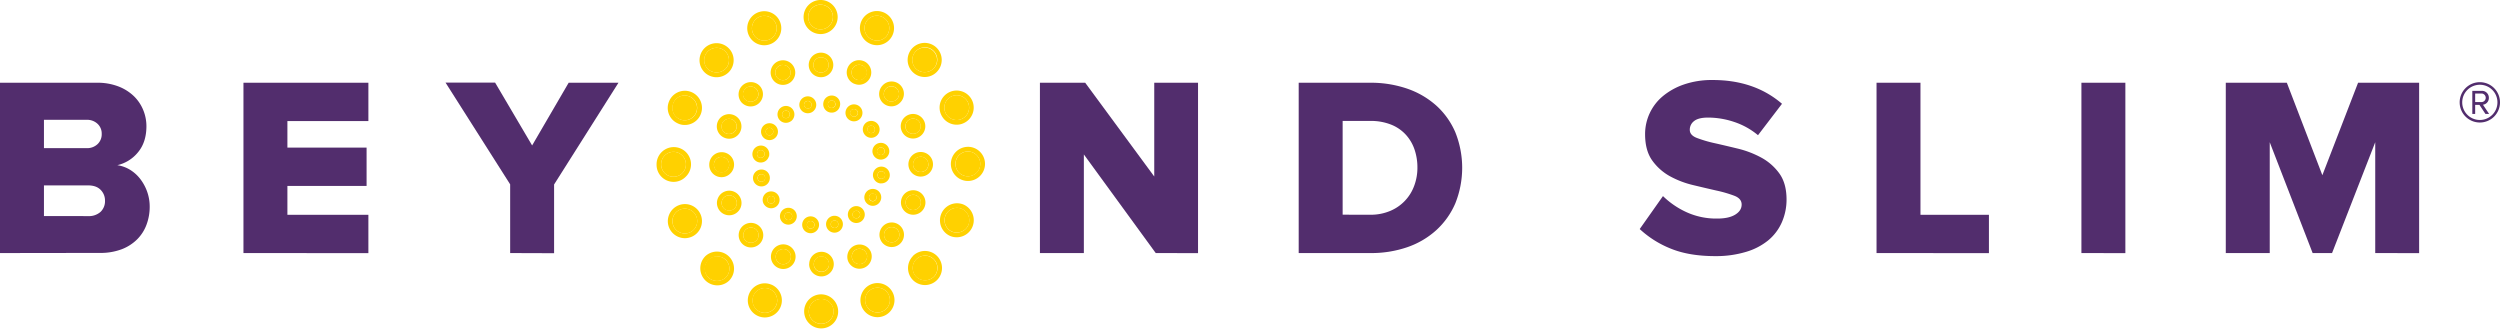 <svg xmlns="http://www.w3.org/2000/svg" id="Layer_1" data-name="Layer 1" viewBox="0 0 1375.94 180.8"><defs><style>.cls-1{fill:#522d6d;}.cls-2{fill:#ffd100;}</style></defs><path class="cls-1" d="M123.73,228.74V135h53.15A32,32,0,0,1,189,137.07a25.38,25.38,0,0,1,8.58,5.48,22.53,22.53,0,0,1,5.06,7.67,23.45,23.45,0,0,1,1.68,8.64q0,8.85-4.64,14.41a20.51,20.51,0,0,1-11.38,7.1,18.85,18.85,0,0,1,7,2.53,20.94,20.94,0,0,1,5.62,5.06,25.46,25.46,0,0,1,3.8,7,24.59,24.59,0,0,1,1.4,8.29,28.08,28.08,0,0,1-1.69,9.7,22.37,22.37,0,0,1-5.13,8.15,24.35,24.35,0,0,1-8.64,5.56,33,33,0,0,1-12.1,2ZM171.39,171a8.36,8.36,0,0,0,6-2.18,7.43,7.43,0,0,0,2.32-5.69,7.26,7.26,0,0,0-2.32-5.55,8.36,8.36,0,0,0-6-2.18H147.92V171Zm.85,37.4a9.59,9.59,0,0,0,6.82-2.32,8.07,8.07,0,0,0,2.46-6.12,8.26,8.26,0,0,0-2.39-6c-1.6-1.64-3.89-2.46-6.89-2.46H147.92v16.87Z" transform="translate(-123.73 -89.46)"></path><path class="cls-1" d="M257.72,228.74V135h68.76v21.09H281.91v14.62h43.58v21.09H281.91v15.89h44.57v21.09Z" transform="translate(-123.73 -89.46)"></path><path class="cls-1" d="M404.51,228.74V190.92l-35.57-56h27.28l20.38,34.59L436.71,135h27.41l-35.43,56v37.82Z" transform="translate(-123.73 -89.46)"></path><path class="cls-1" d="M759.82,228.74l-39.56-54.28v54.28H696.08V135H721l38,51.6V135H783.1v93.78Z" transform="translate(-123.73 -89.46)"></path><path class="cls-1" d="M838.5,228.74V135h39.31a61.51,61.51,0,0,1,20.35,3.23,46.84,46.84,0,0,1,16,9.28,42.2,42.2,0,0,1,10.52,14.69,52.52,52.52,0,0,1,0,39.23,42.84,42.84,0,0,1-10.52,14.76,46,46,0,0,1-16,9.35A60.8,60.8,0,0,1,878,228.74Zm39.37-21.09a27.59,27.59,0,0,0,11-2.11,23.76,23.76,0,0,0,13.21-13.85,28.14,28.14,0,0,0,1.76-9.91,30.57,30.57,0,0,0-1.62-10.13,23,23,0,0,0-4.85-8.15,22,22,0,0,0-8.08-5.48,30,30,0,0,0-11.32-2H862.69v51.6Z" transform="translate(-123.73 -89.46)"></path><path class="cls-1" d="M1067.81,230.42q-14.34,0-24.39-4.07a54.92,54.92,0,0,1-17.23-10.83l12.8-18.14a45.44,45.44,0,0,0,12.65,8.72,39.34,39.34,0,0,0,17.29,3.65q6.33,0,9.85-2.18t3.51-5.55q0-3.22-3.93-4.78a69.47,69.47,0,0,0-9.85-2.88q-5.9-1.34-12.79-3a50.74,50.74,0,0,1-12.79-4.85,29.45,29.45,0,0,1-9.85-8.72q-3.93-5.49-3.93-14.48a27.11,27.11,0,0,1,9.64-20.81,36.72,36.72,0,0,1,11.68-6.53,47.25,47.25,0,0,1,15.93-2.47q22.92,0,38.1,13.08l-13.21,17.29a40.05,40.05,0,0,0-13.15-7.31,45.39,45.39,0,0,0-14.27-2.39q-5.34,0-7.73,1.9a5.94,5.94,0,0,0-2.39,4.85q0,3,4,4.5a69.43,69.43,0,0,0,9.87,2.88c3.94.89,8.2,1.9,12.75,3a53.44,53.44,0,0,1,12.76,4.92,29.75,29.75,0,0,1,9.87,8.65q3.94,5.42,4,14.13a31.12,31.12,0,0,1-2.61,12.86,26.88,26.88,0,0,1-7.52,9.92,34.93,34.93,0,0,1-12.23,6.32A56.88,56.88,0,0,1,1067.81,230.42Z" transform="translate(-123.73 -89.46)"></path><path class="cls-1" d="M1156.53,228.74V135h24.18v72.69h37.68v21.09Z" transform="translate(-123.73 -89.46)"></path><path class="cls-1" d="M1269.29,228.74V135h24.19v93.78Z" transform="translate(-123.73 -89.46)"></path><path class="cls-1" d="M1431,228.74v-61l-23.76,61h-10.69l-23.61-61v61h-24.19V135h33.6l19.55,50.89L1421.56,135h33.6v93.78Z" transform="translate(-123.73 -89.46)"></path><path class="cls-2" d="M549.36,201.11a2.13,2.13,0,0,0,.47-2.92,2.09,2.09,0,0,0-3.75.89,2,2,0,0,0,.34,1.51A2.18,2.18,0,0,0,549.36,201.11Z" transform="translate(-123.73 -89.46)"></path><path class="cls-2" d="M558,151.24a2.08,2.08,0,0,0-1.35-.86,2.09,2.09,0,0,0-2.08,3.25,2.15,2.15,0,0,0,2.93.5A2.1,2.1,0,0,0,558,151.24Z" transform="translate(-123.73 -89.46)"></path><path class="cls-2" d="M543.26,189.45a2.05,2.05,0,0,0,1.28-.91,2.1,2.1,0,0,0,.28-1.6,2.06,2.06,0,0,0-.9-1.29,2.15,2.15,0,0,0-1.59-.27,2.07,2.07,0,0,0-1.56,2.48A2.09,2.09,0,0,0,543.26,189.45Z" transform="translate(-123.73 -89.46)"></path><path class="cls-2" d="M546.12,163.68A2.16,2.16,0,0,0,549,163a2.08,2.08,0,0,0-.64-2.88,2.1,2.1,0,0,0-1.12-.32,2.07,2.07,0,0,0-1.76.95A2.11,2.11,0,0,0,546.12,163.68Z" transform="translate(-123.73 -89.46)"></path><path class="cls-2" d="M569.66,215.25h0a2.14,2.14,0,0,0,2.28-1.71,2.09,2.09,0,0,0-1.69-2.41,2.13,2.13,0,0,0-1.59.36,2,2,0,0,0-.82,1.32,2.05,2.05,0,0,0,.34,1.57,2,2,0,0,0,1.35.84Z" transform="translate(-123.73 -89.46)"></path><path class="cls-2" d="M558.76,206.7a2.09,2.09,0,0,0-3.16,2.23,2.06,2.06,0,0,0,.91,1.3,2.09,2.09,0,0,0,2.25-3.53Z" transform="translate(-123.73 -89.46)"></path><path class="cls-2" d="M568.8,149.18a2.11,2.11,0,0,0,1.31-.94,2,2,0,0,0,.27-1.54,2.07,2.07,0,0,0-.92-1.32,2.1,2.1,0,0,0-1.57-.27,2.08,2.08,0,0,0-1.59,2.48A2.28,2.28,0,0,0,568.8,149.18Z" transform="translate(-123.73 -89.46)"></path><path class="cls-2" d="M603.54,158.6a2.07,2.07,0,0,0-.35,0A1.94,1.94,0,0,0,602,159a2,2,0,0,0-.53,2.89l0,0a2.2,2.2,0,0,0,2.89.5,2.1,2.1,0,0,0,.5-2.91A2.06,2.06,0,0,0,603.54,158.6Z" transform="translate(-123.73 -89.46)"></path><path class="cls-2" d="M595,205.46a2,2,0,0,0-1.18.38,2,2,0,0,0-.52,2.89v0a2.1,2.1,0,0,0,2.89.49,2.05,2.05,0,0,0,.51-2.88,2.1,2.1,0,0,0-1.36-.87A2,2,0,0,0,595,205.46Z" transform="translate(-123.73 -89.46)"></path><path class="cls-2" d="M608.52,174.76a1.25,1.25,0,0,0,.36,0,2.09,2.09,0,0,0,1.38-.92,2,2,0,0,0,.28-1.59,2.06,2.06,0,0,0-2.49-1.56,2.09,2.09,0,0,0-1.58,2.49A2.13,2.13,0,0,0,608.52,174.76Z" transform="translate(-123.73 -89.46)"></path><path class="cls-2" d="M584.13,211.11a2,2,0,0,0-1.55-.27,2.09,2.09,0,0,0-1.32.92,2.06,2.06,0,0,0-.27,1.55,2.26,2.26,0,0,0,2.49,1.6,2.12,2.12,0,0,0,1.58-2.52A2,2,0,0,0,584.13,211.11Z" transform="translate(-123.73 -89.46)"></path><path class="cls-2" d="M603,199.8a2.11,2.11,0,0,0,2.88-.65,2.09,2.09,0,0,0-1.76-3.19,1.73,1.73,0,0,0-.45,0,2.08,2.08,0,0,0-.67,3.79Z" transform="translate(-123.73 -89.46)"></path><path class="cls-2" d="M579.41,146.49a2.06,2.06,0,0,0,1.69,2.39l.12,0h0a2.09,2.09,0,0,0,.58-4.13A2.08,2.08,0,0,0,579.41,146.49Z" transform="translate(-123.73 -89.46)"></path><path class="cls-2" d="M610.86,186.15a2.06,2.06,0,0,0-.33-1.55,2,2,0,0,0-1.35-.85,2.16,2.16,0,0,0-1.57.34,2.05,2.05,0,0,0-.84,1.35,2.11,2.11,0,0,0,1.66,2.41h0A2.08,2.08,0,0,0,610.86,186.15Z" transform="translate(-123.73 -89.46)"></path><path class="cls-2" d="M542.1,176.33h.09a2.24,2.24,0,0,0,2.33-1.69l.05-.26a2.2,2.2,0,0,0-.38-1.44,2,2,0,0,0-1.33-.84,2.06,2.06,0,0,0-2.41,1.67,2.16,2.16,0,0,0,.3,1.68A2.09,2.09,0,0,0,542.1,176.33Z" transform="translate(-123.73 -89.46)"></path><path class="cls-2" d="M592.6,153.34h0a2.08,2.08,0,1,0,2.23-3.51,2.08,2.08,0,1,0-2.23,3.51Z" transform="translate(-123.73 -89.46)"></path><path class="cls-2" d="M569.89,217.82a4.64,4.64,0,1,0-2.7-8.42,4.63,4.63,0,0,0,1.86,8.34A3.37,3.37,0,0,0,569.89,217.82Zm-2-5a2,2,0,0,1,.82-1.32,2.13,2.13,0,0,1,1.59-.36,2.09,2.09,0,0,1,1.69,2.41,2.14,2.14,0,0,1-2.28,1.71h0l-.12,0a2,2,0,0,1-1.35-.84A2.05,2.05,0,0,1,567.85,212.81Z" transform="translate(-123.73 -89.46)"></path><path class="cls-2" d="M593.7,156.24a4.67,4.67,0,1,0-2.47-.73A4.63,4.63,0,0,0,593.7,156.24ZM592,150.46a2.08,2.08,0,0,1,2.88-.63,2.08,2.08,0,1,1-2.23,3.51h0A2.06,2.06,0,0,1,592,150.46Z" transform="translate(-123.73 -89.46)"></path><path class="cls-2" d="M604,156.07a4.64,4.64,0,0,0-4.56,7.24,4.58,4.58,0,0,0,3.8,2,4.65,4.65,0,0,0,.76-9.23Zm.45,6.3a2.2,2.2,0,0,1-2.89-.5l0,0A2,2,0,0,1,602,159a1.94,1.94,0,0,1,1.16-.38,2.12,2.12,0,0,1,1.72.89A2.1,2.1,0,0,1,604.41,162.37Z" transform="translate(-123.73 -89.46)"></path><path class="cls-2" d="M585.49,208.93a4.64,4.64,0,0,0-6.4,1.46,4.56,4.56,0,0,0-.6,3.49h0a4.69,4.69,0,0,0,4.52,3.64,4.93,4.93,0,0,0,1-.11,4.68,4.68,0,0,0,3.52-5.58A4.6,4.6,0,0,0,585.49,208.93Zm-2,6a2.26,2.26,0,0,1-2.49-1.6,2.06,2.06,0,0,1,.27-1.55,2.09,2.09,0,0,1,1.32-.92,2,2,0,0,1,1.55.27,2,2,0,0,1,.93,1.28A2.12,2.12,0,0,1,583.48,214.91Z" transform="translate(-123.73 -89.46)"></path><path class="cls-2" d="M576.89,146a4.64,4.64,0,0,0,3.73,5.38,3.91,3.91,0,0,0,.86.07,4.6,4.6,0,0,0,4.56-3.81,4.65,4.65,0,1,0-9.15-1.64Zm6.63,1.19a2.13,2.13,0,0,1-2.29,1.69h0l-.12,0a2.06,2.06,0,0,1-1.69-2.39,2.08,2.08,0,0,1,2.4-1.71A2.12,2.12,0,0,1,583.52,147.22Z" transform="translate(-123.73 -89.46)"></path><path class="cls-2" d="M613.39,186.6a4.64,4.64,0,1,0-9.15-1.59,4.68,4.68,0,0,0,3.77,5.37l.13,0c.23,0,.45,0,.68,0A4.64,4.64,0,0,0,613.39,186.6Zm-5,1.25a2.11,2.11,0,0,1-1.66-2.41,2.05,2.05,0,0,1,.84-1.35,2.16,2.16,0,0,1,1.57-.34,2,2,0,0,1,1.35.85,2.1,2.1,0,0,1-2.08,3.25Z" transform="translate(-123.73 -89.46)"></path><path class="cls-2" d="M560.13,204.53a4.68,4.68,0,0,0-6.42,1.45,4.66,4.66,0,0,0,1.45,6.43l0,0a4.85,4.85,0,0,0,2.44.69,4.66,4.66,0,0,0,2.5-8.59Zm-.74,5.05a2.11,2.11,0,0,1-2.88.65,2.06,2.06,0,0,1-.91-1.3,2.09,2.09,0,0,1,3.16-2.23A2.09,2.09,0,0,1,559.39,209.58Z" transform="translate(-123.73 -89.46)"></path><path class="cls-2" d="M537.9,173.48a4.57,4.57,0,0,0,.75,3.44,4.62,4.62,0,0,0,3,1.94l.19,0a6.19,6.19,0,0,0,.63.05,4.6,4.6,0,0,0,4.41-3.34l.18-.12V175a4.66,4.66,0,0,0-.8-3.49,4.57,4.57,0,0,0-3-1.88A4.7,4.7,0,0,0,537.9,173.48Zm2.55.3a2.06,2.06,0,0,1,2.41-1.67,2,2,0,0,1,1.33.84,2.2,2.2,0,0,1,.38,1.44l-.05.26a2.24,2.24,0,0,1-2.33,1.69h-.09a2.09,2.09,0,0,1-1.35-.87A2.16,2.16,0,0,1,540.45,173.78Z" transform="translate(-123.73 -89.46)"></path><path class="cls-2" d="M604,173.67v0a4.69,4.69,0,0,0,4.55,3.63,3.39,3.39,0,0,0,1-.13,4.55,4.55,0,0,0,2.89-2,4.6,4.6,0,0,0,.62-3.54,4.65,4.65,0,0,0-9.08,2Zm4.09-3a2.06,2.06,0,0,1,2.49,1.56,2,2,0,0,1-.28,1.59,2.09,2.09,0,0,1-1.38.92,1.25,1.25,0,0,1-.36,0,2.13,2.13,0,0,1-2-1.63A2.09,2.09,0,0,1,608.05,170.64Z" transform="translate(-123.73 -89.46)"></path><path class="cls-2" d="M592.37,203.74a4.54,4.54,0,0,0-1.93,3,4.61,4.61,0,0,0,.78,3.49,4.66,4.66,0,0,0,8.39-1.88,4.56,4.56,0,0,0-.79-3.46,4.64,4.64,0,0,0-3-1.92A4.54,4.54,0,0,0,592.37,203.74Zm4.71,4.16a2.06,2.06,0,0,1-.86,1.34,2.1,2.1,0,0,1-2.89-.49v0a2,2,0,0,1,.52-2.89,2,2,0,0,1,1.18-.38,2,2,0,0,1,.35,0,2.1,2.1,0,0,1,1.36.87A2,2,0,0,1,597.08,207.9Z" transform="translate(-123.73 -89.46)"></path><path class="cls-2" d="M601.58,202a4.62,4.62,0,0,0,6.43-1.44,4.56,4.56,0,0,0,.62-3.49,4.64,4.64,0,0,0-8.46-1.47,4.63,4.63,0,0,0,1.41,6.4Zm.76-5a2.07,2.07,0,0,1,1.3-.92,1.73,1.73,0,0,1,.45,0,2,2,0,0,1,1.11.33,2,2,0,0,1,.65,2.86,2.11,2.11,0,0,1-2.88.65,2.06,2.06,0,0,1-.91-1.3A2.08,2.08,0,0,1,602.34,196.93Z" transform="translate(-123.73 -89.46)"></path><path class="cls-2" d="M568.33,151.79a4.9,4.9,0,0,0,1-.11,4.64,4.64,0,0,0,2.93-2.07,4.57,4.57,0,0,0,.6-3.47,4.65,4.65,0,1,0-4.55,5.65ZM566.57,146a2.07,2.07,0,0,1,1.32-.93,2.1,2.1,0,0,1,1.57.27,2.07,2.07,0,0,1,.92,1.32,2,2,0,0,1-.27,1.54,2.11,2.11,0,0,1-1.31.94,2.28,2.28,0,0,1-2.5-1.59A2.05,2.05,0,0,1,566.57,146Z" transform="translate(-123.73 -89.46)"></path><path class="cls-2" d="M544.74,165.84a4.66,4.66,0,0,0,2.51.74,4.73,4.73,0,0,0,3.92-2.16,4.65,4.65,0,1,0-6.43,1.42Zm.75-5.05a2.07,2.07,0,0,1,1.76-.95,2.1,2.1,0,0,1,1.12.32A2.08,2.08,0,0,1,549,163a2.16,2.16,0,0,1-2.89.64A2.11,2.11,0,0,1,545.49,160.79Z" transform="translate(-123.73 -89.46)"></path><path class="cls-2" d="M559,156.23a4.68,4.68,0,0,0,1.12-6.46,4.65,4.65,0,0,0-7.64,5.32l0,0a4.66,4.66,0,0,0,6.5,1.11Zm-4.41-2.6a2.09,2.09,0,1,1,2.93.5A2.15,2.15,0,0,1,554.61,153.63Z" transform="translate(-123.73 -89.46)"></path><path class="cls-2" d="M542.79,192.06a4.59,4.59,0,0,0,3.92-2.15,4.65,4.65,0,0,0,.62-3.52,4.57,4.57,0,0,0-2-2.9,4.71,4.71,0,0,0-3.53-.62,4.65,4.65,0,0,0,1,9.19ZM541,186.29a2.06,2.06,0,0,1,1.29-.91,2.15,2.15,0,0,1,1.59.27,2.06,2.06,0,0,1,.9,1.29,2.1,2.1,0,0,1-.28,1.6,2.05,2.05,0,0,1-1.28.91,2.09,2.09,0,0,1-2.49-1.59A2.07,2.07,0,0,1,541,186.29Z" transform="translate(-123.73 -89.46)"></path><path class="cls-2" d="M544.34,202.09a4.71,4.71,0,0,0,3.8,2,4.79,4.79,0,0,0,2.69-.85,4.65,4.65,0,1,0-7.28-4.56,4.56,4.56,0,0,0,.78,3.44Zm2.6-4.38a2.07,2.07,0,0,1,2.89.48,2.13,2.13,0,0,1-.47,2.92,2.18,2.18,0,0,1-2.94-.52,2,2,0,0,1-.34-1.51A2.06,2.06,0,0,1,546.94,197.71Z" transform="translate(-123.73 -89.46)"></path><path class="cls-2" d="M523.4,155.16a4.19,4.19,0,0,0,0,7.74l0,0a4.29,4.29,0,0,0,5.45-2.26,4.16,4.16,0,0,0-2.27-5.48,4.25,4.25,0,0,0-1.63-.34A4.12,4.12,0,0,0,523.4,155.16Z" transform="translate(-123.73 -89.46)"></path><path class="cls-2" d="M539.84,144.25a4.2,4.2,0,0,0,1.24-3,4.14,4.14,0,0,0-1.23-2.94,4.2,4.2,0,0,0-6,5.93A4.34,4.34,0,0,0,539.84,144.25Z" transform="translate(-123.73 -89.46)"></path><path class="cls-2" d="M630.23,202.47a4.22,4.22,0,0,0-2.3-5.49,4.11,4.11,0,0,0-1.57-.31,4.33,4.33,0,0,0-1.62.32,4.22,4.22,0,0,0-2.26,5.51,4.11,4.11,0,0,0,2.26,2.26A4.32,4.32,0,0,0,630.23,202.47Z" transform="translate(-123.73 -89.46)"></path><path class="cls-2" d="M540,215.91a4.18,4.18,0,0,0-3-1.21h0a4.19,4.19,0,0,0-2.94,7.17h0a4.29,4.29,0,0,0,5.94,0A4.22,4.22,0,0,0,540,215.91Z" transform="translate(-123.73 -89.46)"></path><path class="cls-2" d="M516.65,180v.25a4.18,4.18,0,0,0,4.19,4.17,4.2,4.2,0,0,0,4.2-4.21,4.25,4.25,0,0,0-4.2-4.4A4.2,4.2,0,0,0,516.65,180Z" transform="translate(-123.73 -89.46)"></path><path class="cls-2" d="M556.43,226.84a4,4,0,0,0-1.58-.32,4.21,4.21,0,0,0-1.59,8.1h0a4.29,4.29,0,0,0,5.45-2.3,4.2,4.2,0,0,0-2.29-5.48Z" transform="translate(-123.73 -89.46)"></path><path class="cls-2" d="M600.66,229a4.21,4.21,0,1,0-2.24,5.48A4.23,4.23,0,0,0,600.66,229Z" transform="translate(-123.73 -89.46)"></path><path class="cls-2" d="M626.25,179.9a4.21,4.21,0,1,0,4.19-4.21A4.24,4.24,0,0,0,626.25,179.9Z" transform="translate(-123.73 -89.46)"></path><path class="cls-2" d="M622.39,160.56a4.28,4.28,0,0,0,5.46,2.26,4.15,4.15,0,0,0,2.29-2.29,4.09,4.09,0,0,0,0-3.2,4.19,4.19,0,1,0-7.74,3.22Z" transform="translate(-123.73 -89.46)"></path><path class="cls-2" d="M611.4,144.18a4.31,4.31,0,0,0,5.9,0,4.19,4.19,0,1,0-5.9,0Z" transform="translate(-123.73 -89.46)"></path><path class="cls-2" d="M550.76,131h0a4.2,4.2,0,1,0,7.76-3.22,4.22,4.22,0,0,0-3.9-2.59,4.07,4.07,0,0,0-1.59.32A4.22,4.22,0,0,0,550.76,131Z" transform="translate(-123.73 -89.46)"></path><path class="cls-2" d="M614.5,214.47h0a4.13,4.13,0,0,0-3,1.23,4.24,4.24,0,0,0,0,5.94,4.32,4.32,0,0,0,6,0,4.24,4.24,0,0,0,0-5.94A4.18,4.18,0,0,0,614.5,214.47Z" transform="translate(-123.73 -89.46)"></path><path class="cls-2" d="M575.82,239a4.23,4.23,0,0,0,3-1.25,4.14,4.14,0,0,0,1.21-3,4.22,4.22,0,0,0-4.22-4.21,4.2,4.2,0,0,0-4.17,4.21h0A4.2,4.2,0,0,0,575.82,239Z" transform="translate(-123.73 -89.46)"></path><path class="cls-2" d="M595,133.2a4.2,4.2,0,0,0,3.38-7.69l-.19-.06a4.09,4.09,0,0,0-3.2,0,4.19,4.19,0,0,0,0,7.75Z" transform="translate(-123.73 -89.46)"></path><path class="cls-2" d="M575.59,121a4.2,4.2,0,1,0,4.2,4.2A4.2,4.2,0,0,0,575.59,121Z" transform="translate(-123.73 -89.46)"></path><path class="cls-2" d="M526.68,197.29a4.2,4.2,0,1,0,.05,7.75,4.21,4.21,0,0,0-.05-7.75Z" transform="translate(-123.73 -89.46)"></path><path class="cls-2" d="M569.06,234.84a6.75,6.75,0,0,0,11.56,4.74,6.61,6.61,0,0,0,2-4.77,6.76,6.76,0,1,0-13.52,0Zm2.57,0a4.2,4.2,0,0,1,4.17-4.21,4.22,4.22,0,0,1,4.22,4.21,4.14,4.14,0,0,1-1.21,3,4.19,4.19,0,0,1-7.18-2.94Z" transform="translate(-123.73 -89.46)"></path><path class="cls-2" d="M582.35,125.21a6.76,6.76,0,1,0-6.76,6.75A6.76,6.76,0,0,0,582.35,125.21Zm-6.76,4.19a4.2,4.2,0,1,1,4.2-4.19A4.2,4.2,0,0,1,575.59,129.4Z" transform="translate(-123.73 -89.46)"></path><path class="cls-2" d="M626.35,207.64a6.74,6.74,0,1,0-2.59-.51A6.73,6.73,0,0,0,626.35,207.64Zm-3.87-5.14a4.22,4.22,0,0,1,2.26-5.51,4.33,4.33,0,0,1,1.62-.32,4.11,4.11,0,0,1,1.57.31,4.22,4.22,0,0,1,2.3,5.49,4.32,4.32,0,0,1-5.49,2.29A4.11,4.11,0,0,1,622.48,202.5Z" transform="translate(-123.73 -89.46)"></path><path class="cls-2" d="M548.39,132a6.72,6.72,0,0,0,6.25,4.18,6.92,6.92,0,0,0,2.6-.51,6.77,6.77,0,1,0-8.85-3.67Zm6.23-6.78a4.2,4.2,0,0,1,1.63,8.08,4.28,4.28,0,0,1-5.49-2.27h0A4.22,4.22,0,0,1,553,125.5,4.07,4.07,0,0,1,554.62,125.18Z" transform="translate(-123.73 -89.46)"></path><path class="cls-2" d="M620,161.55a6.76,6.76,0,0,0,6.25,4.16,6.55,6.55,0,0,0,2.59-.53,6.76,6.76,0,1,0-8.84-3.63Zm2.36-4.21a4.24,4.24,0,0,1,3.88-2.6,4.17,4.17,0,0,1,3.87,2.59,4.09,4.09,0,0,1,0,3.2,4.15,4.15,0,0,1-2.29,2.29,4.28,4.28,0,0,1-5.46-2.26h0A4.15,4.15,0,0,1,622.38,157.34Z" transform="translate(-123.73 -89.46)"></path><path class="cls-2" d="M609.55,136.43a6.8,6.8,0,0,0,0,9.56,6.68,6.68,0,0,0,4.77,2,6.59,6.59,0,0,0,4.77-2,6.76,6.76,0,1,0-9.57-9.54Zm7.76,1.79a4.21,4.21,0,0,1,0,5.94,4.31,4.31,0,0,1-5.9,0,4.2,4.2,0,1,1,5.91-6Z" transform="translate(-123.73 -89.46)"></path><path class="cls-2" d="M623.69,179.91h0a6.77,6.77,0,1,0,6.74-6.8A6.8,6.8,0,0,0,623.69,179.92Zm11,0a4.21,4.21,0,1,1-4.22-4.19A4.21,4.21,0,0,1,634.66,179.88Z" transform="translate(-123.73 -89.46)"></path><path class="cls-2" d="M594,135.58h0a6.62,6.62,0,0,0,2.58.53,6.78,6.78,0,0,0,2.59-13l-.28-.09a6.76,6.76,0,0,0-4.9,12.6Zm-1.29-7.86a4.19,4.19,0,0,1,2.26-2.27,4.09,4.09,0,0,1,3.2,0l.19.06A4.2,4.2,0,0,1,595,133.2a4.17,4.17,0,0,1-2.27-5.48Z" transform="translate(-123.73 -89.46)"></path><path class="cls-2" d="M541.84,223.66A6.76,6.76,0,0,0,537,212.13h0a6.76,6.76,0,1,0,4.83,11.53Zm-7.76-1.78h0A4.19,4.19,0,0,1,537,214.7h0a4.19,4.19,0,0,1,3,7.15A4.29,4.29,0,0,1,534.08,221.88Z" transform="translate(-123.73 -89.46)"></path><path class="cls-2" d="M557.41,224.46a6.78,6.78,0,1,0,3.68,8.84,6.77,6.77,0,0,0-3.68-8.84Zm1.31,7.86a4.29,4.29,0,0,1-5.45,2.3h0a4.21,4.21,0,0,1,1.59-8.1,4,4,0,0,1,1.58.32,4.2,4.2,0,0,1,2.29,5.48Z" transform="translate(-123.73 -89.46)"></path><path class="cls-2" d="M603,228a6.77,6.77,0,0,0-12.49,5.21h0a6.8,6.8,0,0,0,6.25,4.16,6.9,6.9,0,0,0,2.62-.54A6.8,6.8,0,0,0,603,228Zm-10.13,4.22a4.21,4.21,0,1,1,5.53,2.25A4.23,4.23,0,0,1,592.89,232.21Z" transform="translate(-123.73 -89.46)"></path><path class="cls-2" d="M522.42,152.79a6.75,6.75,0,0,0,0,12.48,6.39,6.39,0,0,0,2.61.54,6.77,6.77,0,0,0,6.26-9.36,6.8,6.8,0,0,0-8.83-3.66Zm6.46,4.65a4.14,4.14,0,0,1,0,3.22,4.29,4.29,0,0,1-5.45,2.26l0,0a4.2,4.2,0,0,1,0-7.74,4.12,4.12,0,0,1,1.57-.32,4.25,4.25,0,0,1,1.63.34A4.11,4.11,0,0,1,528.88,157.44Z" transform="translate(-123.73 -89.46)"></path><path class="cls-2" d="M531.32,198.58a6.75,6.75,0,0,0-8.85-3.64,6.77,6.77,0,0,0-3.63,8.85h0a6.76,6.76,0,0,0,12.48-5.22ZM526.73,205a4.25,4.25,0,0,1-5.53-2.26,4.19,4.19,0,1,1,5.53,2.26Z" transform="translate(-123.73 -89.46)"></path><path class="cls-2" d="M614.5,211.9h0a6.7,6.7,0,0,0-4.78,2,6.81,6.81,0,0,0,0,9.56h0a6.77,6.77,0,1,0,4.76-11.57Zm3,9.72a4.32,4.32,0,0,1-6,0,4.24,4.24,0,0,1,0-5.94,4.13,4.13,0,0,1,3-1.23h0a4.18,4.18,0,0,1,3,1.21A4.24,4.24,0,0,1,617.49,221.62Z" transform="translate(-123.73 -89.46)"></path><path class="cls-2" d="M514.09,180.24v0a6.76,6.76,0,0,0,6.78,6.74,6.7,6.7,0,0,0,4.77-2,6.83,6.83,0,1,0-11.55-4.76Zm10.95,0a4.2,4.2,0,0,1-8.39,0V180a4.2,4.2,0,0,1,4.19-4.19A4.25,4.25,0,0,1,525,180.22Z" transform="translate(-123.73 -89.46)"></path><path class="cls-2" d="M532.1,146.08a6.77,6.77,0,0,0,11.54-4.82,6.66,6.66,0,0,0-2-4.76,6.77,6.77,0,0,0-9.58,9.56Zm1.8-7.76a4.22,4.22,0,0,1,6,0,4.14,4.14,0,0,1,1.23,2.94,4.2,4.2,0,0,1-1.24,3,4.34,4.34,0,0,1-5.94,0A4.23,4.23,0,0,1,533.9,138.32Z" transform="translate(-123.73 -89.46)"></path><path class="cls-2" d="M538.08,107.61a6.78,6.78,0,0,0,6.3,4.2,7.1,7.1,0,0,0,2.62-.51,6.82,6.82,0,0,0-2.64-13.12,6.77,6.77,0,0,0-2.59.52,6.85,6.85,0,0,0-3.69,8.91Z" transform="translate(-123.73 -89.46)"></path><path class="cls-2" d="M497.94,155.13h0a6.4,6.4,0,0,0,2.58.53,6.79,6.79,0,0,0,6.3-4.2,6.76,6.76,0,0,0-3.68-8.9,6.61,6.61,0,0,0-2.64-.55,6.73,6.73,0,0,0-6.24,4.23,6.76,6.76,0,0,0,3.65,8.88Z" transform="translate(-123.73 -89.46)"></path><path class="cls-2" d="M522.94,127.42a6.81,6.81,0,0,0,2-4.86,6.74,6.74,0,0,0-2-4.78,6.82,6.82,0,1,0-9.66,9.64A7.1,7.1,0,0,0,522.94,127.42Z" transform="translate(-123.73 -89.46)"></path><path class="cls-2" d="M604,248.33A6.82,6.82,0,1,0,613,252,6.88,6.88,0,0,0,604,248.33Z" transform="translate(-123.73 -89.46)"></path><circle class="cls-2" cx="451.62" cy="9.38" r="6.81"></circle><path class="cls-2" d="M603.75,111.22a6.65,6.65,0,0,0,8.92-3.69,6.84,6.84,0,0,0-3.51-8.83l-.22-.08a6.81,6.81,0,0,0-8.88,3.69,6.7,6.7,0,0,0,0,5.2A6.8,6.8,0,0,0,603.75,111.22Z" transform="translate(-123.73 -89.46)"></path><path class="cls-2" d="M518.36,230.5a6.8,6.8,0,0,0-4.8,11.65h0a7,7,0,0,0,9.64,0,6.81,6.81,0,0,0-4.84-11.62Z" transform="translate(-123.73 -89.46)"></path><path class="cls-2" d="M575.66,254a6.81,6.81,0,0,0-6.78,6.84h0a6.81,6.81,0,0,0,11.66,4.78,6.74,6.74,0,0,0,2-4.81A6.85,6.85,0,0,0,575.66,254Z" transform="translate(-123.73 -89.46)"></path><path class="cls-2" d="M503.28,204.82a6.83,6.83,0,1,0,3.69,3.69A6.79,6.79,0,0,0,503.28,204.82Z" transform="translate(-123.73 -89.46)"></path><path class="cls-2" d="M501.24,180.15a6.89,6.89,0,0,0-6.82-7.12,6.82,6.82,0,0,0-6.81,6.81v.38a6.82,6.82,0,0,0,13.63-.07Z" transform="translate(-123.73 -89.46)"></path><path class="cls-2" d="M547.26,248.49a6.77,6.77,0,0,0-2.57-.51,6.83,6.83,0,0,0-2.58,13.15h0a6.46,6.46,0,0,0,2.56.51,6.83,6.83,0,0,0,2.58-13.15Z" transform="translate(-123.73 -89.46)"></path><path class="cls-2" d="M644,151.32a6.8,6.8,0,0,0,6.3,4.2,6.33,6.33,0,0,0,2.58-.53,6.82,6.82,0,0,0,0-12.61,6.82,6.82,0,0,0-2.58-.51,6.81,6.81,0,0,0-6.29,9.44Z" transform="translate(-123.73 -89.46)"></path><path class="cls-2" d="M628,232.17a6.85,6.85,0,0,0,0,9.64,7,7,0,0,0,9.65,0,6.82,6.82,0,0,0-9.68-9.61Z" transform="translate(-123.73 -89.46)"></path><path class="cls-2" d="M656.44,172.84a6.83,6.83,0,1,0,6.84,6.8A6.89,6.89,0,0,0,656.44,172.84Z" transform="translate(-123.73 -89.46)"></path><path class="cls-2" d="M653,204.35a6.69,6.69,0,0,0-5.16,0,6.83,6.83,0,0,0-3.69,8.95,6.71,6.71,0,0,0,3.67,3.67,7,7,0,0,0,8.92-3.72A6.87,6.87,0,0,0,653,204.35Z" transform="translate(-123.73 -89.46)"></path><path class="cls-2" d="M637.44,127.28a6.81,6.81,0,1,0-9.6,0A7,7,0,0,0,637.44,127.28Z" transform="translate(-123.73 -89.46)"></path><path class="cls-2" d="M511.71,230.7A9.38,9.38,0,0,0,525,243.93a9.38,9.38,0,1,0-13.31-13.23Zm11.49,11.42a7,7,0,0,1-9.64,0h0a6.82,6.82,0,0,1,9.61-9.67A6.86,6.86,0,0,1,523.2,242.12Z" transform="translate(-123.73 -89.46)"></path><path class="cls-2" d="M548.24,246.12a9.2,9.2,0,0,0-7.17,0,9.39,9.39,0,0,0,.06,17.35,9.22,9.22,0,0,0,3.55.71,9.4,9.4,0,0,0,3.56-18.09ZM551,257.41a6.78,6.78,0,0,1-6.3,4.23,6.46,6.46,0,0,1-2.56-.51h0A6.83,6.83,0,0,1,544.69,248a6.83,6.83,0,0,1,6.29,9.43Z" transform="translate(-123.73 -89.46)"></path><path class="cls-2" d="M602.77,113.6h0a9.46,9.46,0,0,0,3.57.73A9.4,9.4,0,0,0,610,96.25l-.28-.1a9.38,9.38,0,0,0-12,5.17,9.4,9.4,0,0,0,5.08,12.28Zm-2.71-11.29a6.81,6.81,0,0,1,8.88-3.69l.22.08a6.84,6.84,0,0,1,3.51,8.83,6.65,6.65,0,0,1-8.92,3.69,6.8,6.8,0,0,1-3.7-3.71A6.7,6.7,0,0,1,600.06,102.31Z" transform="translate(-123.73 -89.46)"></path><path class="cls-2" d="M575.66,251.46a9.37,9.37,0,0,0-9.34,9.42,9.38,9.38,0,0,0,16,6.59,9.24,9.24,0,0,0,2.71-6.63A9.41,9.41,0,0,0,575.66,251.46Zm4.88,14.2a6.81,6.81,0,0,1-11.66-4.78h0a6.81,6.81,0,0,1,6.78-6.84,6.85,6.85,0,0,1,6.85,6.82A6.74,6.74,0,0,1,580.54,265.66Z" transform="translate(-123.73 -89.46)"></path><path class="cls-2" d="M641.6,152.31a9.36,9.36,0,0,0,8.67,5.78,8.8,8.8,0,0,0,3.59-.74,9.39,9.39,0,1,0-12.26-5ZM644,146.1a6.89,6.89,0,0,1,6.31-4.23,6.82,6.82,0,0,1,2.58.51,6.82,6.82,0,0,1,0,12.61,6.33,6.33,0,0,1-2.58.53,6.8,6.8,0,0,1-6.3-4.2h0A6.68,6.68,0,0,1,644,146.1Z" transform="translate(-123.73 -89.46)"></path><path class="cls-2" d="M632.65,131.84a9.19,9.19,0,0,0,6.62-2.75,9.38,9.38,0,1,0-13.24,0A9.29,9.29,0,0,0,632.65,131.84Zm-4.84-14.18a6.81,6.81,0,1,1,9.63,9.62,7,7,0,0,1-9.6,0A6.87,6.87,0,0,1,627.81,117.66Z" transform="translate(-123.73 -89.46)"></path><path class="cls-2" d="M509.34,207.52a9.36,9.36,0,0,0-12.27-5,9.38,9.38,0,0,0-5.06,5.09,9.27,9.27,0,0,0,0,7.18h0a9.46,9.46,0,0,0,8.67,5.77,9.8,9.8,0,0,0,3.64-.75A9.38,9.38,0,0,0,509.34,207.52Zm-6,9.89a6.83,6.83,0,0,1-9-3.66,6.74,6.74,0,0,1,0-5.2,6.82,6.82,0,0,1,8.9-3.73,6.83,6.83,0,0,1,.08,12.59Z" transform="translate(-123.73 -89.46)"></path><path class="cls-2" d="M575.36,108.21A9.38,9.38,0,1,0,566,98.83,9.39,9.39,0,0,0,575.36,108.21Zm0-16.19a6.81,6.81,0,1,1-6.81,6.81A6.82,6.82,0,0,1,575.36,92Z" transform="translate(-123.73 -89.46)"></path><path class="cls-2" d="M653.94,202a9.4,9.4,0,0,0-7.14,17.39h0A9.4,9.4,0,0,0,653.94,202Zm2.75,11.29a7,7,0,0,1-8.92,3.72,6.71,6.71,0,0,1-3.67-3.67,6.83,6.83,0,0,1,3.69-8.95,6.69,6.69,0,0,1,5.16,0A6.87,6.87,0,0,1,656.69,213.27Z" transform="translate(-123.73 -89.46)"></path><path class="cls-2" d="M603,246a9.44,9.44,0,0,0-5,12.26v0a9.45,9.45,0,0,0,8.67,5.77,9.57,9.57,0,0,0,3.64-.75A9.38,9.38,0,1,0,603,246Zm6.29,14.93A6.82,6.82,0,1,1,613,252,6.83,6.83,0,0,1,609.32,260.9Z" transform="translate(-123.73 -89.46)"></path><path class="cls-2" d="M544.38,114.37a9.37,9.37,0,1,0-8.67-5.78A9.33,9.33,0,0,0,544.38,114.37ZM541.77,98.7a6.77,6.77,0,0,1,2.59-.52A6.82,6.82,0,0,1,547,111.3a7.1,7.1,0,0,1-2.62.51,6.78,6.78,0,0,1-6.3-4.2h0A6.85,6.85,0,0,1,541.77,98.7Z" transform="translate(-123.73 -89.46)"></path><path class="cls-2" d="M626.21,230.37a9.42,9.42,0,0,0,0,13.26h0a9.38,9.38,0,1,0-.06-13.27Zm11.51,11.41a7,7,0,0,1-9.65,0,6.82,6.82,0,1,1,9.65,0Z" transform="translate(-123.73 -89.46)"></path><path class="cls-2" d="M656.43,170.27a9.46,9.46,0,0,0-9.37,9.41h0a9.4,9.4,0,1,0,9.37-9.42Zm0,16.22a6.83,6.83,0,1,1,6.81-6.85A6.89,6.89,0,0,1,656.47,186.49Z" transform="translate(-123.73 -89.46)"></path><path class="cls-2" d="M497,157.49a8.76,8.76,0,0,0,3.6.75,9.41,9.41,0,1,0-8.63-13,9.31,9.31,0,0,0,5,12.22Zm-2.66-11.24a6.73,6.73,0,0,1,6.24-4.23,6.61,6.61,0,0,1,2.64.55,6.76,6.76,0,0,1,3.68,8.9,6.79,6.79,0,0,1-6.3,4.2,6.4,6.4,0,0,1-2.58-.53h0a6.76,6.76,0,0,1-3.65-8.88Z" transform="translate(-123.73 -89.46)"></path><path class="cls-2" d="M501.09,186.78a9.48,9.48,0,1,0-16-6.94v.38a9.38,9.38,0,0,0,9.41,9.33A9.27,9.27,0,0,0,501.09,186.78Zm-13.48-6.56v-.38a6.82,6.82,0,0,1,6.81-6.81,6.89,6.89,0,0,1,6.82,7.12,6.82,6.82,0,0,1-13.63.07Z" transform="translate(-123.73 -89.46)"></path><path class="cls-2" d="M511.49,129.25a9.45,9.45,0,0,0,13.26,0,9.33,9.33,0,0,0,2.76-6.68,9.22,9.22,0,0,0-2.76-6.6,9.38,9.38,0,0,0-13.27,13.27Zm1.8-11.47a6.84,6.84,0,0,1,9.66,0,6.74,6.74,0,0,1,2,4.78,6.81,6.81,0,0,1-2,4.86,7.1,7.1,0,0,1-9.65,0A6.87,6.87,0,0,1,513.29,117.78Z" transform="translate(-123.73 -89.46)"></path><path class="cls-1" d="M1488.58,156.89a11.1,11.1,0,1,1,11.09-11.1A11.1,11.1,0,0,1,1488.58,156.89Zm0-20.78a9.69,9.69,0,1,0,9.68,9.68A9.66,9.66,0,0,0,1488.58,136.11Zm3.09,16.07-3.3-5H1486v5h-1.57V139.46h5.18a3.78,3.78,0,0,1,3.93,3.87,3.72,3.72,0,0,1-3.25,3.77l3.4,5.08Zm-2.1-11.25H1486v4.71h3.61a2.36,2.36,0,0,0,0-4.71Z" transform="translate(-123.73 -89.46)"></path></svg>